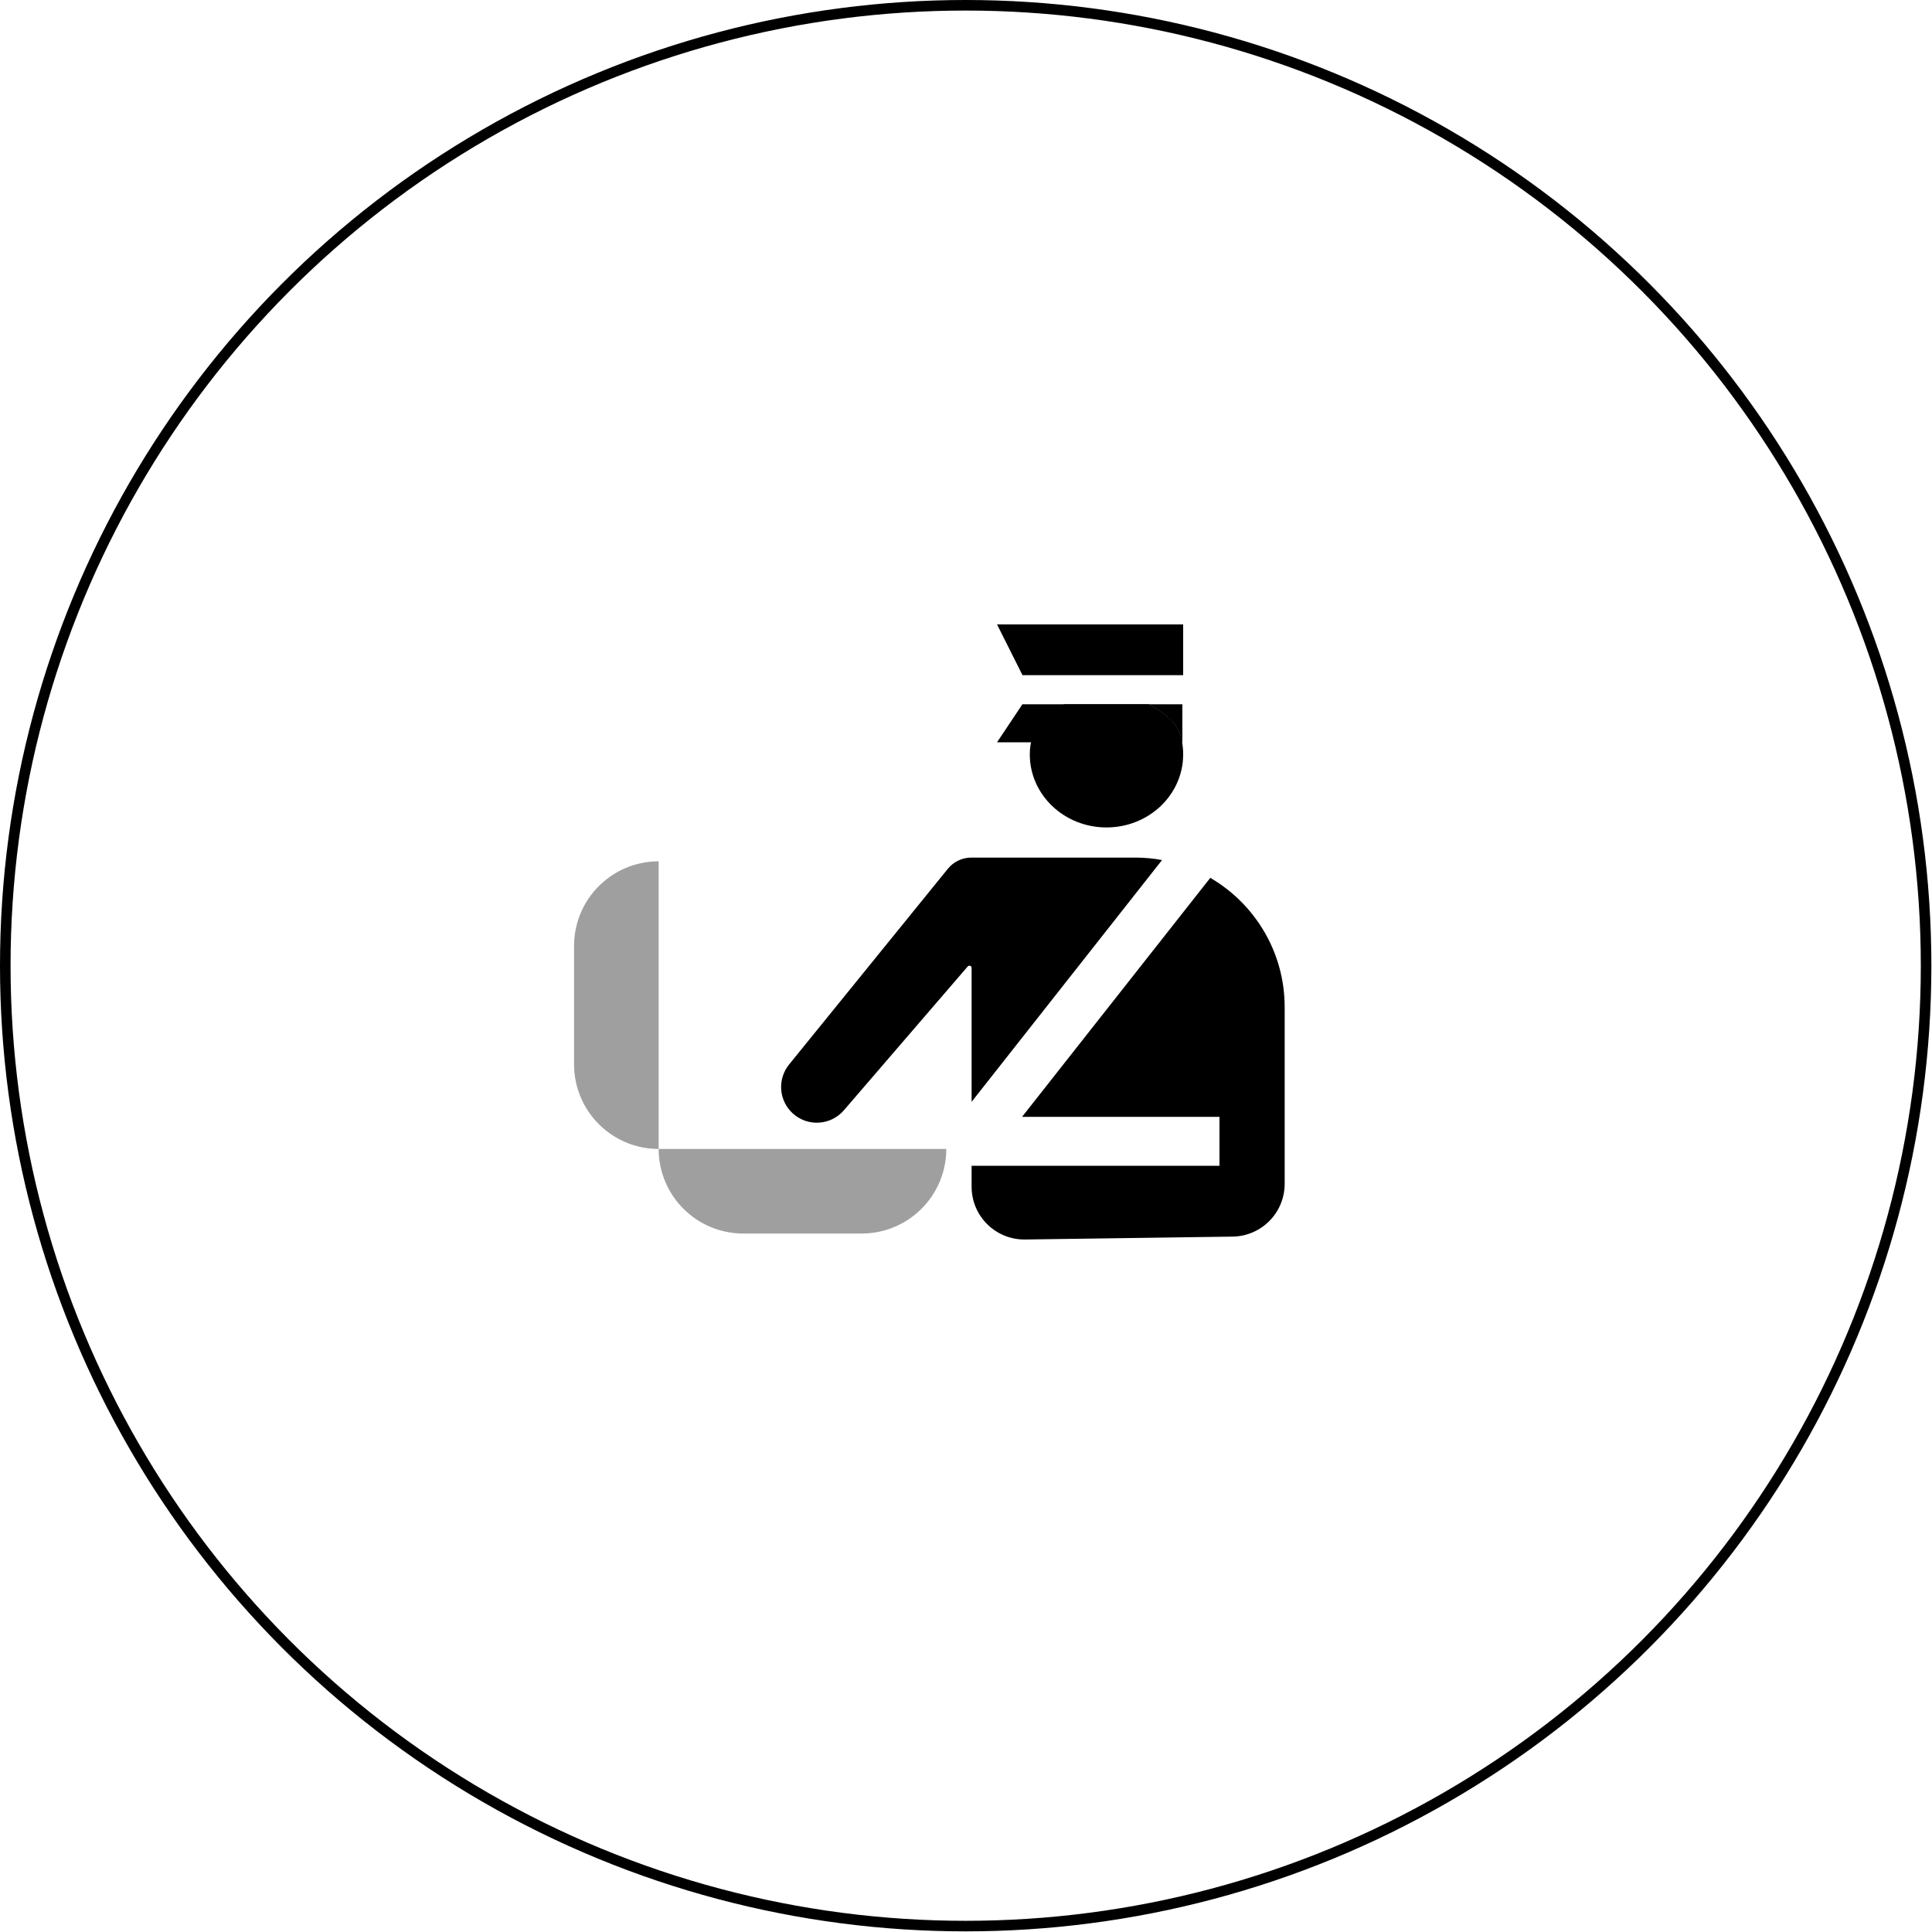 <svg width="183" height="183" viewBox="0 0 183 183" fill="none" xmlns="http://www.w3.org/2000/svg">
<circle cx="91.47" cy="91.47" r="90.97" stroke="black"/>
<path d="M96.852 63.954L94.441 59.147H112.07V63.954H96.852Z" fill="black"/>
<path fill-rule="evenodd" clip-rule="evenodd" d="M104.807 78.376C108.818 78.376 112.07 75.281 112.07 71.462C112.07 71.069 112.036 70.684 111.97 70.309C111.631 68.389 110.461 67.745 108.823 66.708H100.79C98.833 67.947 97.543 69.057 97.543 71.462C97.543 75.281 100.795 78.376 104.807 78.376Z" fill="black"/>
<path fill-rule="evenodd" clip-rule="evenodd" d="M94.441 70.309L96.842 66.708H100.79H108.823C110.461 67.745 111.631 68.389 111.97 70.309H94.441Z" fill="black"/>
<path fill-rule="evenodd" clip-rule="evenodd" d="M111.994 66.708V70.309H111.97C111.649 68.488 110.58 67.815 109.074 66.866C108.992 66.814 108.908 66.762 108.823 66.708H111.994Z" fill="black"/>
<path d="M114.64 83.15C118.853 85.606 121.685 90.172 121.685 95.399V112.133C121.684 114.867 119.489 117.093 116.755 117.132L97.101 117.406C94.312 117.445 92.031 115.196 92.031 112.407V110.423H115.509V105.79H96.808L114.64 83.15ZM107.517 81.231C108.389 81.231 109.243 81.311 110.071 81.462L92.031 104.365V91.68C92.031 91.486 91.79 91.396 91.663 91.543L79.931 105.168C78.69 106.609 76.506 106.744 75.098 105.468C73.767 104.262 73.611 102.226 74.742 100.831L89.782 82.29C90.325 81.621 91.142 81.231 92.004 81.231H107.517Z" fill="black"/>
<path d="M54.375 100.815V89.597C54.375 85.171 57.963 81.584 62.388 81.584V108.828C57.963 108.828 54.375 105.241 54.375 100.815Z" fill="#9F9F9F"/>
<path d="M62.388 108.827L89.633 108.827C89.633 113.253 86.045 116.84 81.62 116.84L70.401 116.84C65.976 116.84 62.388 113.253 62.388 108.827Z" fill="#9F9F9F"/>
</svg>
